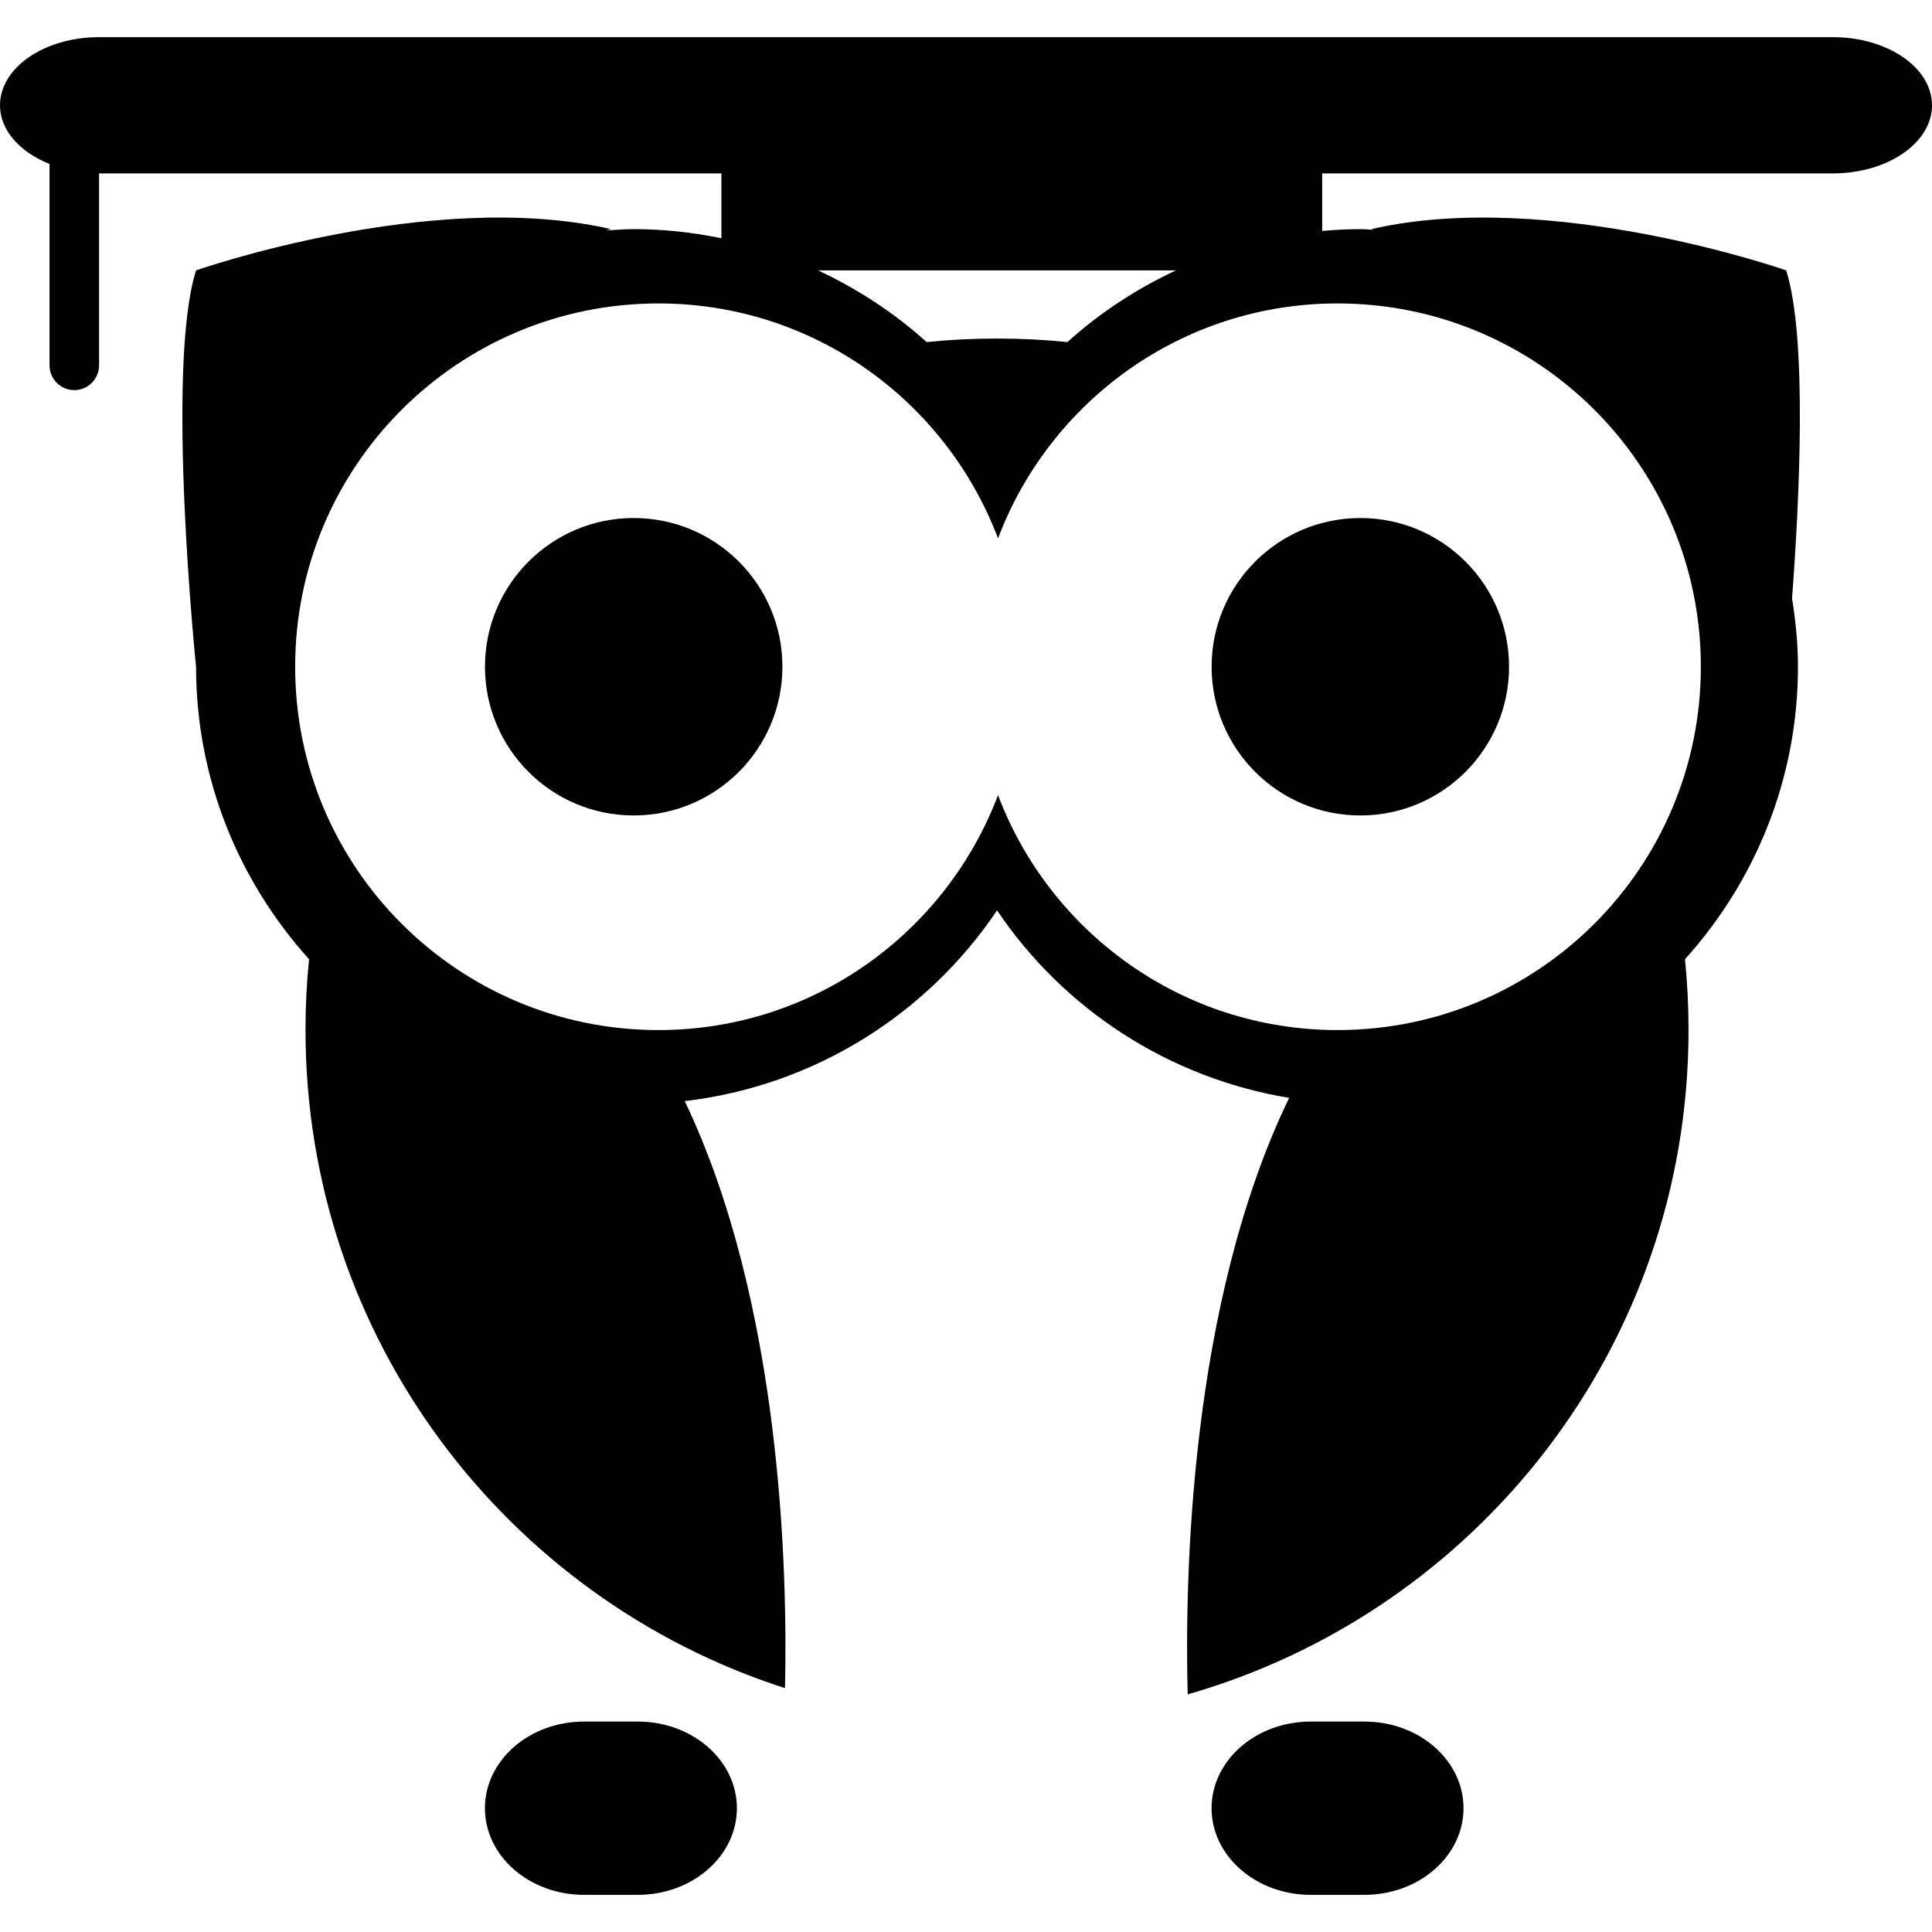 <?xml version="1.0" encoding="iso-8859-1"?>
<!-- Uploaded to: SVG Repo, www.svgrepo.com, Generator: SVG Repo Mixer Tools -->
<!DOCTYPE svg PUBLIC "-//W3C//DTD SVG 1.1//EN" "http://www.w3.org/Graphics/SVG/1.1/DTD/svg11.dtd">
<svg fill="#000000" version="1.1" id="Capa_1" xmlns="http://www.w3.org/2000/svg" xmlns:xlink="http://www.w3.org/1999/xlink" 
	 width="800px" height="800px" viewBox="0 0 206.793 206.793"
	 xml:space="preserve">
<g>
	<g>
		<path d="M196.189,3.977H10.605C4.751,3.977,0,7.239,0,11.268c0,2.693,2.141,5.015,5.302,6.284v21.554
			c0,1.463,1.188,2.651,2.651,2.651s2.651-1.188,2.651-2.651V18.559h66.614V25.5c-3.037-0.622-6.172-0.976-9.391-0.976
			c-1.007,0-1.983,0.09-2.975,0.147c0.329-0.096,0.536-0.147,0.536-0.147c-19.211-4.417-44.402,4.417-44.402,4.417
			c-3.298,10.383,0,42.425,0,42.425c0,12.042,4.604,22.996,12.094,31.307c-0.254,2.49-0.381,5.023-0.381,7.581
			c0,32.964,21.543,60.854,51.323,70.438c0.285-12.567-0.383-41.202-10.734-62.836c13.903-1.621,25.973-9.331,33.433-20.412
			c7.068,10.501,18.289,17.927,31.266,20.07c-10.688,22.048-11.186,51.574-10.864,63.846c30.944-8.864,53.609-37.303,53.609-71.105
			c0-2.558-0.13-5.091-0.378-7.581c7.487-8.311,12.091-19.271,12.091-31.307c0-2.499-0.254-4.938-0.632-7.327
			c0.762-10.092,1.673-27.853-0.627-35.098c0,0-25.196-8.833-44.407-4.417c0,0,0.146,0.042,0.27,0.075
			c-0.487-0.018-0.958-0.075-1.439-0.075c-1.383,0-2.745,0.075-4.091,0.197v-6.162h54.671c5.851,0,10.604-3.262,10.604-7.291
			C206.793,7.239,202.04,3.977,196.189,3.977z M125.87,28.94c-4.246,1.989-8.182,4.56-11.619,7.674
			c-2.476-0.251-4.992-0.378-7.535-0.378c-2.545,0-5.059,0.126-7.534,0.378c-3.441-3.115-7.376-5.686-11.623-7.674H125.87z
			 M143.165,32.478c21.479,0,38.888,17.409,38.888,38.888c0,21.479-17.409,38.888-38.888,38.888
			c-16.632,0-30.789-10.46-36.34-25.145c-5.564,14.685-19.716,25.145-36.346,25.145c-21.479,0-38.887-17.409-38.887-38.888
			c0-21.479,17.409-38.888,38.887-38.888c16.635,0,30.787,10.462,36.346,25.145C112.375,42.939,126.533,32.478,143.165,32.478z"/>
		<circle cx="67.828" cy="71.365" r="15.918"/>
		<circle cx="145.604" cy="71.365" r="15.918"/>
		<path d="M68.268,184.269H62.51c-5.859,0-10.605,4.153-10.605,9.274s4.746,9.273,10.605,9.273h5.758
			c5.854,0,10.605-4.152,10.605-9.273S74.122,184.269,68.268,184.269z"/>
		<path d="M146.043,184.269h-5.758c-5.852,0-10.604,4.153-10.604,9.274s4.753,9.273,10.604,9.273h5.758
			c5.852,0,10.605-4.152,10.605-9.273S151.905,184.269,146.043,184.269z"/>
	</g>
</g>
</svg>